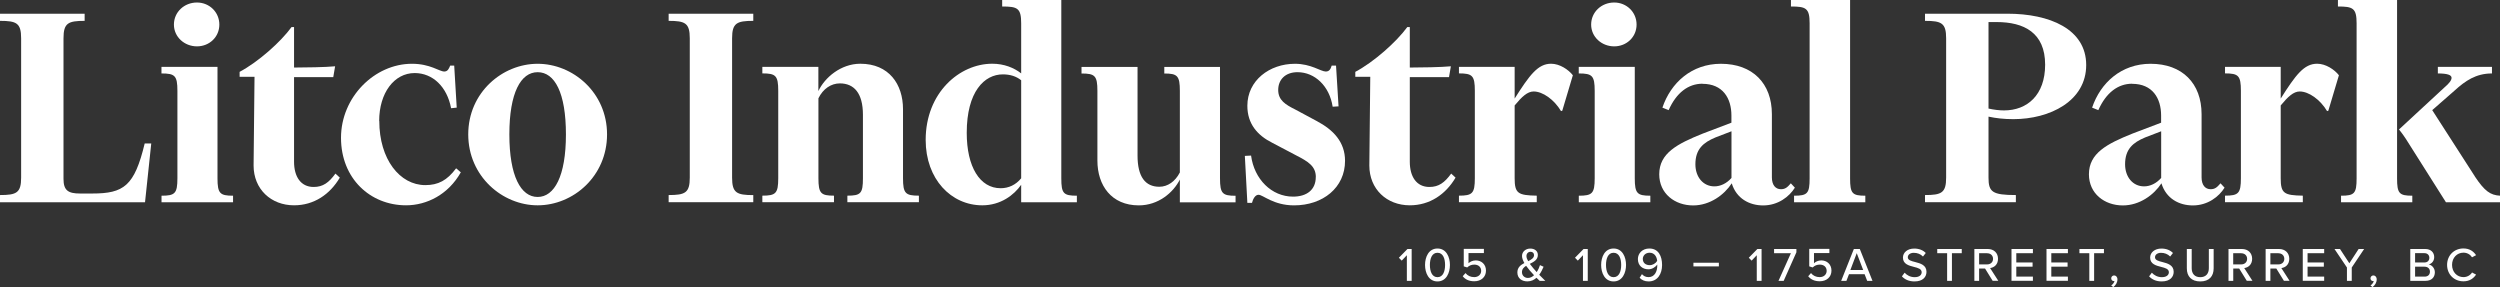 <?xml version="1.0" encoding="UTF-8"?>
<svg xmlns="http://www.w3.org/2000/svg" id="Layer_2" data-name="Layer 2" viewBox="0 0 457.83 52.57">
  <rect x="0" y="0" width="457.83" height="52.57" fill="#333333" stroke="none"/>
  <defs>
    <style>
      .cls-1 {
        fill: #fff;
      }
    </style>
  </defs>
  <g id="Layer_1-2" data-name="Layer 1">
    <g>
      <path class="cls-1" d="M257.64,51.43v-4.69l-.94.99-.52-.53,1.57-1.6h.77v5.83h-.87ZM263.25,45.51c1.62,0,2.28,1.57,2.28,3.01s-.66,3.02-2.28,3.02-2.28-1.57-2.28-3.02.66-3.01,2.28-3.01ZM263.25,46.29c-1.03,0-1.39,1.09-1.39,2.23s.36,2.24,1.39,2.24,1.39-1.1,1.39-2.24-.36-2.23-1.39-2.23ZM268.39,50.02c.38.47.91.73,1.59.73.76,0,1.27-.5,1.27-1.14,0-.7-.5-1.15-1.25-1.15-.51,0-.93.16-1.31.52l-.63-.2v-3.2h3.69v.77h-2.82v1.86c.28-.28.77-.52,1.34-.52.98,0,1.86.67,1.86,1.87s-.91,1.95-2.14,1.95c-1,0-1.66-.35-2.12-.92l.52-.59ZM283.01,51.43h-1.05c-.16-.14-.36-.34-.58-.56-.43.39-.97.66-1.66.66-1.02,0-1.84-.55-1.84-1.64,0-.91.6-1.37,1.28-1.72-.25-.45-.43-.89-.43-1.29,0-.78.66-1.36,1.52-1.36.78,0,1.38.43,1.38,1.17,0,.88-.73,1.26-1.47,1.63.22.3.45.57.62.78.22.25.43.49.64.73.3-.45.5-.94.6-1.28l.66.3c-.2.46-.45,1-.8,1.47.35.37.71.73,1.13,1.13ZM280.93,50.4c-.31-.32-.6-.65-.76-.84-.23-.27-.46-.57-.69-.88-.43.27-.76.61-.76,1.15,0,.68.52,1.07,1.09,1.07.44,0,.81-.2,1.12-.5ZM279.86,47.83c.58-.29,1.07-.58,1.07-1.11,0-.39-.27-.61-.64-.61-.42,0-.75.32-.75.79,0,.28.13.61.32.94ZM289.89,51.43v-4.69l-.94.99-.52-.53,1.57-1.6h.77v5.83h-.87ZM295.5,45.51c1.62,0,2.28,1.57,2.28,3.01s-.66,3.02-2.28,3.02-2.28-1.57-2.28-3.02.66-3.01,2.28-3.01ZM295.5,46.29c-1.03,0-1.39,1.09-1.39,2.23s.36,2.24,1.39,2.24,1.39-1.1,1.39-2.24-.36-2.23-1.39-2.23ZM300.69,50.2c.3.33.65.55,1.22.55,1.12,0,1.59-1.07,1.59-2.1v-.2c-.27.39-.9.87-1.61.87-1.05,0-1.94-.64-1.94-1.88,0-1.04.81-1.93,2.1-1.93,1.68,0,2.33,1.41,2.33,3.02s-.81,3.01-2.47,3.01c-.73,0-1.27-.27-1.64-.67l.42-.66ZM302.1,46.28c-.83,0-1.25.61-1.25,1.13,0,.78.58,1.15,1.27,1.15.53,0,1.07-.31,1.36-.78-.05-.67-.43-1.5-1.38-1.5ZM310.12,48.79v-.68h4.66v.68h-4.66ZM321.72,51.43v-4.69l-.94.99-.52-.53,1.57-1.6h.77v5.83h-.87ZM325.7,51.43l2.27-5.06h-3.08v-.77h4.09v.6l-2.33,5.23h-.96ZM331.66,50.02c.38.47.91.73,1.59.73.76,0,1.27-.5,1.27-1.14,0-.7-.5-1.15-1.25-1.15-.51,0-.93.16-1.31.52l-.63-.2v-3.2h3.69v.77h-2.82v1.86c.28-.28.77-.52,1.34-.52.98,0,1.86.67,1.86,1.87s-.91,1.95-2.14,1.95c-1,0-1.66-.35-2.12-.92l.52-.59ZM341.94,51.43l-.47-1.21h-2.86l-.47,1.21h-.96l2.32-5.83h1.09l2.32,5.83h-.96ZM340.03,46.36l-1.17,3.09h2.35l-1.18-3.09ZM348.8,49.94c.39.44,1.02.82,1.84.82.94,0,1.28-.48,1.28-.9,0-.61-.66-.79-1.41-.98-.94-.24-2.02-.52-2.02-1.7,0-.96.85-1.66,2.06-1.66.9,0,1.61.29,2.12.81l-.51.65c-.45-.47-1.06-.68-1.69-.68s-1.09.33-1.09.82c0,.52.63.69,1.36.87.95.25,2.06.55,2.06,1.79,0,.91-.63,1.76-2.2,1.76-1.04,0-1.8-.38-2.3-.93l.5-.67ZM356.58,51.43v-5.06h-1.81v-.77h4.49v.77h-1.8v5.06h-.87ZM364.92,51.43l-1.39-2.25h-1.09v2.25h-.87v-5.83h2.46c1.11,0,1.87.72,1.87,1.79s-.71,1.61-1.45,1.7l1.5,2.33h-1.01ZM363.91,46.37h-1.47v2.05h1.47c.63,0,1.08-.41,1.08-1.02s-.45-1.02-1.08-1.02ZM368.37,51.43v-5.83h3.92v.77h-3.04v1.7h2.98v.77h-2.98v1.82h3.04v.77h-3.92ZM374.78,51.43v-5.83h3.92v.77h-3.04v1.7h2.98v.77h-2.98v1.82h3.04v.77h-3.92ZM382.62,51.43v-5.06h-1.81v-.77h4.49v.77h-1.8v5.06h-.87ZM386.64,52.26c.28-.17.55-.52.59-.81-.02,0-.09.02-.13.02-.27,0-.47-.21-.47-.5s.24-.53.53-.53c.32,0,.61.26.61.73,0,.57-.32,1.09-.77,1.41l-.37-.31ZM394.07,49.94c.39.44,1.02.82,1.84.82.94,0,1.28-.48,1.28-.9,0-.61-.66-.79-1.41-.98-.94-.24-2.02-.52-2.02-1.7,0-.96.85-1.66,2.06-1.66.9,0,1.61.29,2.12.81l-.51.65c-.45-.47-1.06-.68-1.69-.68s-1.09.33-1.09.82c0,.52.63.69,1.36.87.95.25,2.06.55,2.06,1.79,0,.91-.63,1.76-2.2,1.76-1.04,0-1.8-.38-2.3-.93l.5-.67ZM400.49,45.6h.88v3.52c0,1,.55,1.64,1.57,1.64s1.57-.64,1.57-1.64v-3.52h.88v3.54c0,1.45-.81,2.4-2.45,2.4s-2.46-.95-2.46-2.39v-3.55ZM411.46,51.43l-1.39-2.25h-1.09v2.25h-.87v-5.83h2.46c1.11,0,1.87.72,1.87,1.79s-.71,1.61-1.45,1.7l1.5,2.33h-1.01ZM410.44,46.37h-1.47v2.05h1.47c.63,0,1.08-.41,1.08-1.02s-.45-1.02-1.08-1.02ZM418.26,51.43l-1.39-2.25h-1.09v2.25h-.87v-5.83h2.46c1.11,0,1.87.72,1.87,1.79s-.71,1.61-1.45,1.7l1.5,2.33h-1.01ZM417.25,46.37h-1.47v2.05h1.47c.63,0,1.08-.41,1.08-1.02s-.45-1.02-1.08-1.02ZM421.71,51.43v-5.83h3.92v.77h-3.04v1.7h2.98v.77h-2.98v1.82h3.04v.77h-3.92ZM429.8,51.43v-2.44l-2.28-3.39h1.01l1.71,2.61,1.7-2.61h1.01l-2.27,3.39v2.44h-.87ZM434.12,52.26c.28-.17.55-.52.59-.81-.02,0-.09.02-.13.02-.27,0-.47-.21-.47-.5s.24-.53.53-.53c.32,0,.61.26.61.73,0,.57-.32,1.09-.77,1.41l-.37-.31ZM441.4,51.43v-5.83h2.74c1.04,0,1.64.64,1.64,1.49,0,.73-.48,1.22-1.01,1.34.62.1,1.13.73,1.13,1.43,0,.92-.61,1.57-1.69,1.57h-2.81ZM442.28,48.07h1.7c.59,0,.91-.37.91-.85s-.32-.86-.91-.86h-1.7v1.7ZM442.28,50.66h1.74c.61,0,.98-.35.98-.92,0-.48-.33-.9-.98-.9h-1.74v1.82ZM448.14,48.52c0-1.79,1.33-3.02,2.99-3.02,1.15,0,1.86.55,2.32,1.23l-.74.39c-.31-.49-.88-.85-1.57-.85-1.18,0-2.09.93-2.09,2.24s.91,2.24,2.09,2.24c.69,0,1.27-.36,1.57-.85l.74.39c-.46.68-1.17,1.23-2.32,1.23-1.66,0-2.99-1.22-2.99-3.02Z"></path>
      <g>
        <path class="cls-1" d="M0,37.03v-1.31c3.02,0,3.87-.4,3.87-3.19V7.01c0-2.79-.85-3.19-3.87-3.19v-1.31h15.5v1.31c-3.02,0-3.87.4-3.87,3.19v25.75c0,2.11.85,2.68,3.02,2.68h2.22c5.81,0,7.75-1.37,9.63-9.17h1.2l-1.14,10.77H0Z"></path>
        <path class="cls-1" d="M29.57,13.45v-1.2h10.26v20.4c0,2.79.46,3.19,2.85,3.19v1.2h-13.1v-1.2c2.45,0,2.91-.4,2.91-3.19v-16.01c0-2.79-.46-3.19-2.91-3.19ZM36.07.46c2.28,0,4.1,1.77,4.1,4.04s-1.82,3.99-4.1,3.99-4.22-1.71-4.22-3.99,1.88-4.04,4.22-4.04Z"></path>
        <path class="cls-1" d="M53.39,4.96h.46v7.41c1.82,0,5.87-.06,7.52-.23l-.34,1.99h-7.18v15.5c0,2.68,1.2,4.61,3.59,4.61,1.71,0,2.79-.8,3.99-2.45l.8.74c-1.82,3.08-4.73,5.07-8.38,5.07-4.22,0-7.41-2.96-7.41-7.29l.17-16.24h-2.73v-.91c3.42-1.82,7.52-5.47,9.51-8.2Z"></path>
        <path class="cls-1" d="M69.46,22.16c0,7.01,3.76,11.74,8.43,11.74,2.34,0,3.99-.85,5.64-3.08l.86.74c-2.28,4.05-6.21,6.04-10.03,6.04-6.55,0-11.91-4.9-11.91-12.36s6.15-13.56,12.99-13.56c3.36,0,5.01,1.42,5.92,1.42.63,0,.85-.51,1.08-1.08h.74l.46,7.69-1.03.11c-.74-3.93-3.36-6.44-6.67-6.44-3.76,0-6.5,3.65-6.5,8.77Z"></path>
        <path class="cls-1" d="M98.46,37.6c-6.44,0-12.71-5.3-12.71-12.99s6.27-12.93,12.71-12.93,12.71,5.24,12.71,12.93-6.21,12.99-12.71,12.99ZM98.46,13.22c-3.08,0-5.18,3.76-5.18,11.4s2.11,11.45,5.18,11.45,5.18-3.82,5.18-11.45-2.05-11.4-5.18-11.4Z"></path>
        <path class="cls-1" d="M137.95,37.03h-15.5v-1.31c3.02,0,3.87-.4,3.87-3.19V7.01c0-2.79-.85-3.19-3.87-3.19v-1.31h15.5v1.31c-3.02,0-3.88.4-3.88,3.19v25.53c0,2.79.85,3.19,3.88,3.19v1.31Z"></path>
        <path class="cls-1" d="M152.71,37.03h-13.1v-1.2c2.45,0,2.91-.4,2.91-3.19v-16.01c0-2.79-.46-3.19-2.91-3.19v-1.2h10.26v4.44c1.14-2.45,4.1-5.01,7.69-5.01,5.24,0,7.81,3.76,7.81,8.32v12.65c0,2.79.46,3.19,2.91,3.19v1.2h-13.1v-1.2c2.45,0,2.85-.4,2.85-3.19v-11.62c0-3.99-1.65-5.75-4.22-5.75-1.59,0-3.08.97-3.93,2.73v14.64c0,2.79.46,3.19,2.85,3.19v1.2Z"></path>
        <path class="cls-1" d="M187.01,33.84c-1.31,1.88-3.76,3.76-7.12,3.76-5.7,0-10.37-4.79-10.37-11.97,0-8.66,6.21-13.96,12.19-13.96,2.17,0,3.99.74,5.3,1.77V4.27c0-2.79-.68-3.08-3.48-3.08V0h10.83v32.65c0,2.79.4,3.19,2.85,3.19v1.2h-10.2v-3.19ZM187.01,32.65V14.7c-.91-.74-2.05-1.08-3.36-1.08-3.36,0-6.61,3.13-6.61,10.71,0,6.21,2.39,10.14,6.21,10.14,1.48,0,2.79-.63,3.76-1.82Z"></path>
        <path class="cls-1" d="M216.07,32.88c-1.2,2.39-3.93,4.73-7.52,4.73-5.01,0-7.58-3.65-7.58-8.2v-12.76c0-2.79-.46-3.19-2.91-3.19v-1.2h10.26v16.24c0,3.87,1.42,5.7,3.99,5.7,1.54,0,2.91-.97,3.76-2.62v-14.93c0-2.79-.46-3.19-2.85-3.19v-1.2h10.2v20.4c0,2.79.46,3.19,2.85,3.19v1.2h-10.2v-4.16Z"></path>
        <path class="cls-1" d="M240.97,32.42c0-1.99-1.42-2.85-3.65-3.99l-4.33-2.28c-2.73-1.37-4.56-3.48-4.56-6.78,0-4.62,4.04-7.69,8.72-7.69,2.96,0,4.73,1.42,5.64,1.42.68,0,.91-.51,1.08-1.08h.8l.46,7.46-1.08.06c-.57-3.76-3.25-6.32-6.44-6.32-2.22,0-3.53,1.37-3.53,3.25s1.31,2.68,3.13,3.59l3.93,2.11c3.02,1.6,5.18,3.82,5.18,7.29,0,4.9-4.05,8.15-9.34,8.15-3.76,0-5.7-1.94-6.5-1.94-.63,0-1.03.8-1.2,1.48h-.85l-.46-8.6,1.14-.06c.57,4.33,3.76,7.52,7.69,7.52,2.51,0,4.16-1.25,4.16-3.59Z"></path>
        <path class="cls-1" d="M257.72,4.96h.46v7.41c1.82,0,5.87-.06,7.52-.23l-.34,1.99h-7.18v15.5c0,2.68,1.2,4.61,3.59,4.61,1.71,0,2.79-.8,3.99-2.45l.8.74c-1.82,3.08-4.73,5.07-8.38,5.07-4.22,0-7.41-2.96-7.41-7.29l.17-16.24h-2.74v-.91c3.42-1.82,7.52-5.47,9.52-8.2Z"></path>
        <path class="cls-1" d="M281.42,37.03h-14.24v-1.2c2.45,0,2.91-.4,2.91-3.19v-16.01c0-2.79-.46-3.19-2.91-3.19v-1.2h10.2v5.81c2.74-4.33,4.27-6.38,6.67-6.38,1.59,0,3.19,1.08,3.99,2.11l-1.94,6.5-.23.06c-1.25-2.11-3.36-3.59-5.01-3.59-1.14,0-2.17.97-3.48,2.56v13.33c0,2.79.63,3.13,4.05,3.19v1.2Z"></path>
        <path class="cls-1" d="M289.12,13.45v-1.2h10.26v20.4c0,2.79.46,3.19,2.85,3.19v1.2h-13.1v-1.2c2.45,0,2.91-.4,2.91-3.19v-16.01c0-2.79-.46-3.19-2.91-3.19ZM295.61.46c2.28,0,4.1,1.77,4.1,4.04s-1.82,3.99-4.1,3.99-4.22-1.71-4.22-3.99,1.88-4.04,4.22-4.04Z"></path>
        <path class="cls-1" d="M311.79,15.33c-2.62,0-4.79,1.65-6.21,4.84l-1.14-.46c1.54-4.56,5.36-8.03,10.71-8.03,5.81,0,9.34,3.59,9.34,9.23v11.57c0,1.42.68,2.17,1.65,2.17.74,0,1.14-.28,1.82-1.08l.74.8c-1.03,1.65-3.08,3.25-5.81,3.25-2.51,0-4.9-1.25-5.75-4.05-1.37,2.11-3.99,4.05-7.07,4.05-3.36,0-6.21-2.17-6.21-5.7,0-3.87,3.3-5.58,7.98-7.46l5.24-1.99v-1.31c0-3.19-1.6-5.81-5.3-5.81ZM314.13,25.18c-2.17.91-3.65,2.11-3.65,4.9,0,2.34,1.42,4.05,3.48,4.05,1.08,0,2.22-.51,3.13-1.54v-8.55l-2.96,1.14Z"></path>
        <path class="cls-1" d="M327.98,1.2V0h10.83v32.65c0,2.79.4,3.19,2.79,3.19v1.2h-13.05v-1.2c2.45,0,2.85-.4,2.85-3.19V4.27c0-2.79-.68-3.08-3.42-3.08Z"></path>
        <path class="cls-1" d="M369.17,37.03h-16.64v-1.31c3.02,0,3.87-.4,3.87-3.19V7.01c0-2.79-.85-3.19-3.87-3.19v-1.31h15.1c7.69,0,14.42,2.79,14.42,9.4s-6.67,9.91-13.33,9.91c-1.77,0-3.19-.17-4.56-.46v11.17c0,2.62.68,3.19,5.01,3.19v1.31ZM374.53,11.85c0-5.87-3.88-7.81-8.89-7.81h-1.48v15.84c1.03.23,1.99.34,2.85.34,4.22,0,7.52-2.79,7.52-8.38Z"></path>
        <path class="cls-1" d="M390.48,15.33c-2.62,0-4.79,1.65-6.21,4.84l-1.14-.46c1.54-4.56,5.36-8.03,10.71-8.03,5.81,0,9.34,3.59,9.34,9.23v11.57c0,1.42.68,2.17,1.65,2.17.74,0,1.14-.28,1.82-1.08l.74.8c-1.03,1.65-3.08,3.25-5.81,3.25-2.51,0-4.9-1.25-5.75-4.05-1.37,2.11-3.99,4.05-7.07,4.05-3.36,0-6.21-2.17-6.21-5.7,0-3.87,3.3-5.58,7.98-7.46l5.24-1.99v-1.31c0-3.19-1.6-5.81-5.3-5.81ZM392.82,25.18c-2.17.91-3.65,2.11-3.65,4.9,0,2.34,1.42,4.05,3.48,4.05,1.08,0,2.22-.51,3.13-1.54v-8.55l-2.96,1.14Z"></path>
        <path class="cls-1" d="M421.71,37.03h-14.24v-1.2c2.45,0,2.91-.4,2.91-3.19v-16.01c0-2.79-.46-3.19-2.91-3.19v-1.2h10.2v5.81c2.74-4.33,4.27-6.38,6.67-6.38,1.59,0,3.19,1.08,3.99,2.11l-1.94,6.5-.23.06c-1.25-2.11-3.36-3.59-5.01-3.59-1.14,0-2.17.97-3.48,2.56v13.33c0,2.79.63,3.13,4.05,3.19v1.2Z"></path>
        <path class="cls-1" d="M431.57,4.27c0-2.79-.68-3.08-3.42-3.08V0h10.83v32.65c0,2.79.4,3.19,2.79,3.19v1.2h-13.05v-1.2c2.45,0,2.85-.4,2.85-3.19V4.27ZM453.22,32.31c1.82,2.73,2.85,3.42,4.62,3.53v1.2h-9.91l-7.35-11.62c-.63-.97-1.25-1.71-1.25-1.71l8.38-7.75c.8-.68,1.25-1.25,1.25-1.71,0-.51-.74-.8-2.51-.8v-1.2h9.91v1.2c-2.96,0-4.9,1.37-6.84,3.13l-4.1,3.59,7.81,12.14Z"></path>
      </g>
    </g>
  </g>
</svg>
